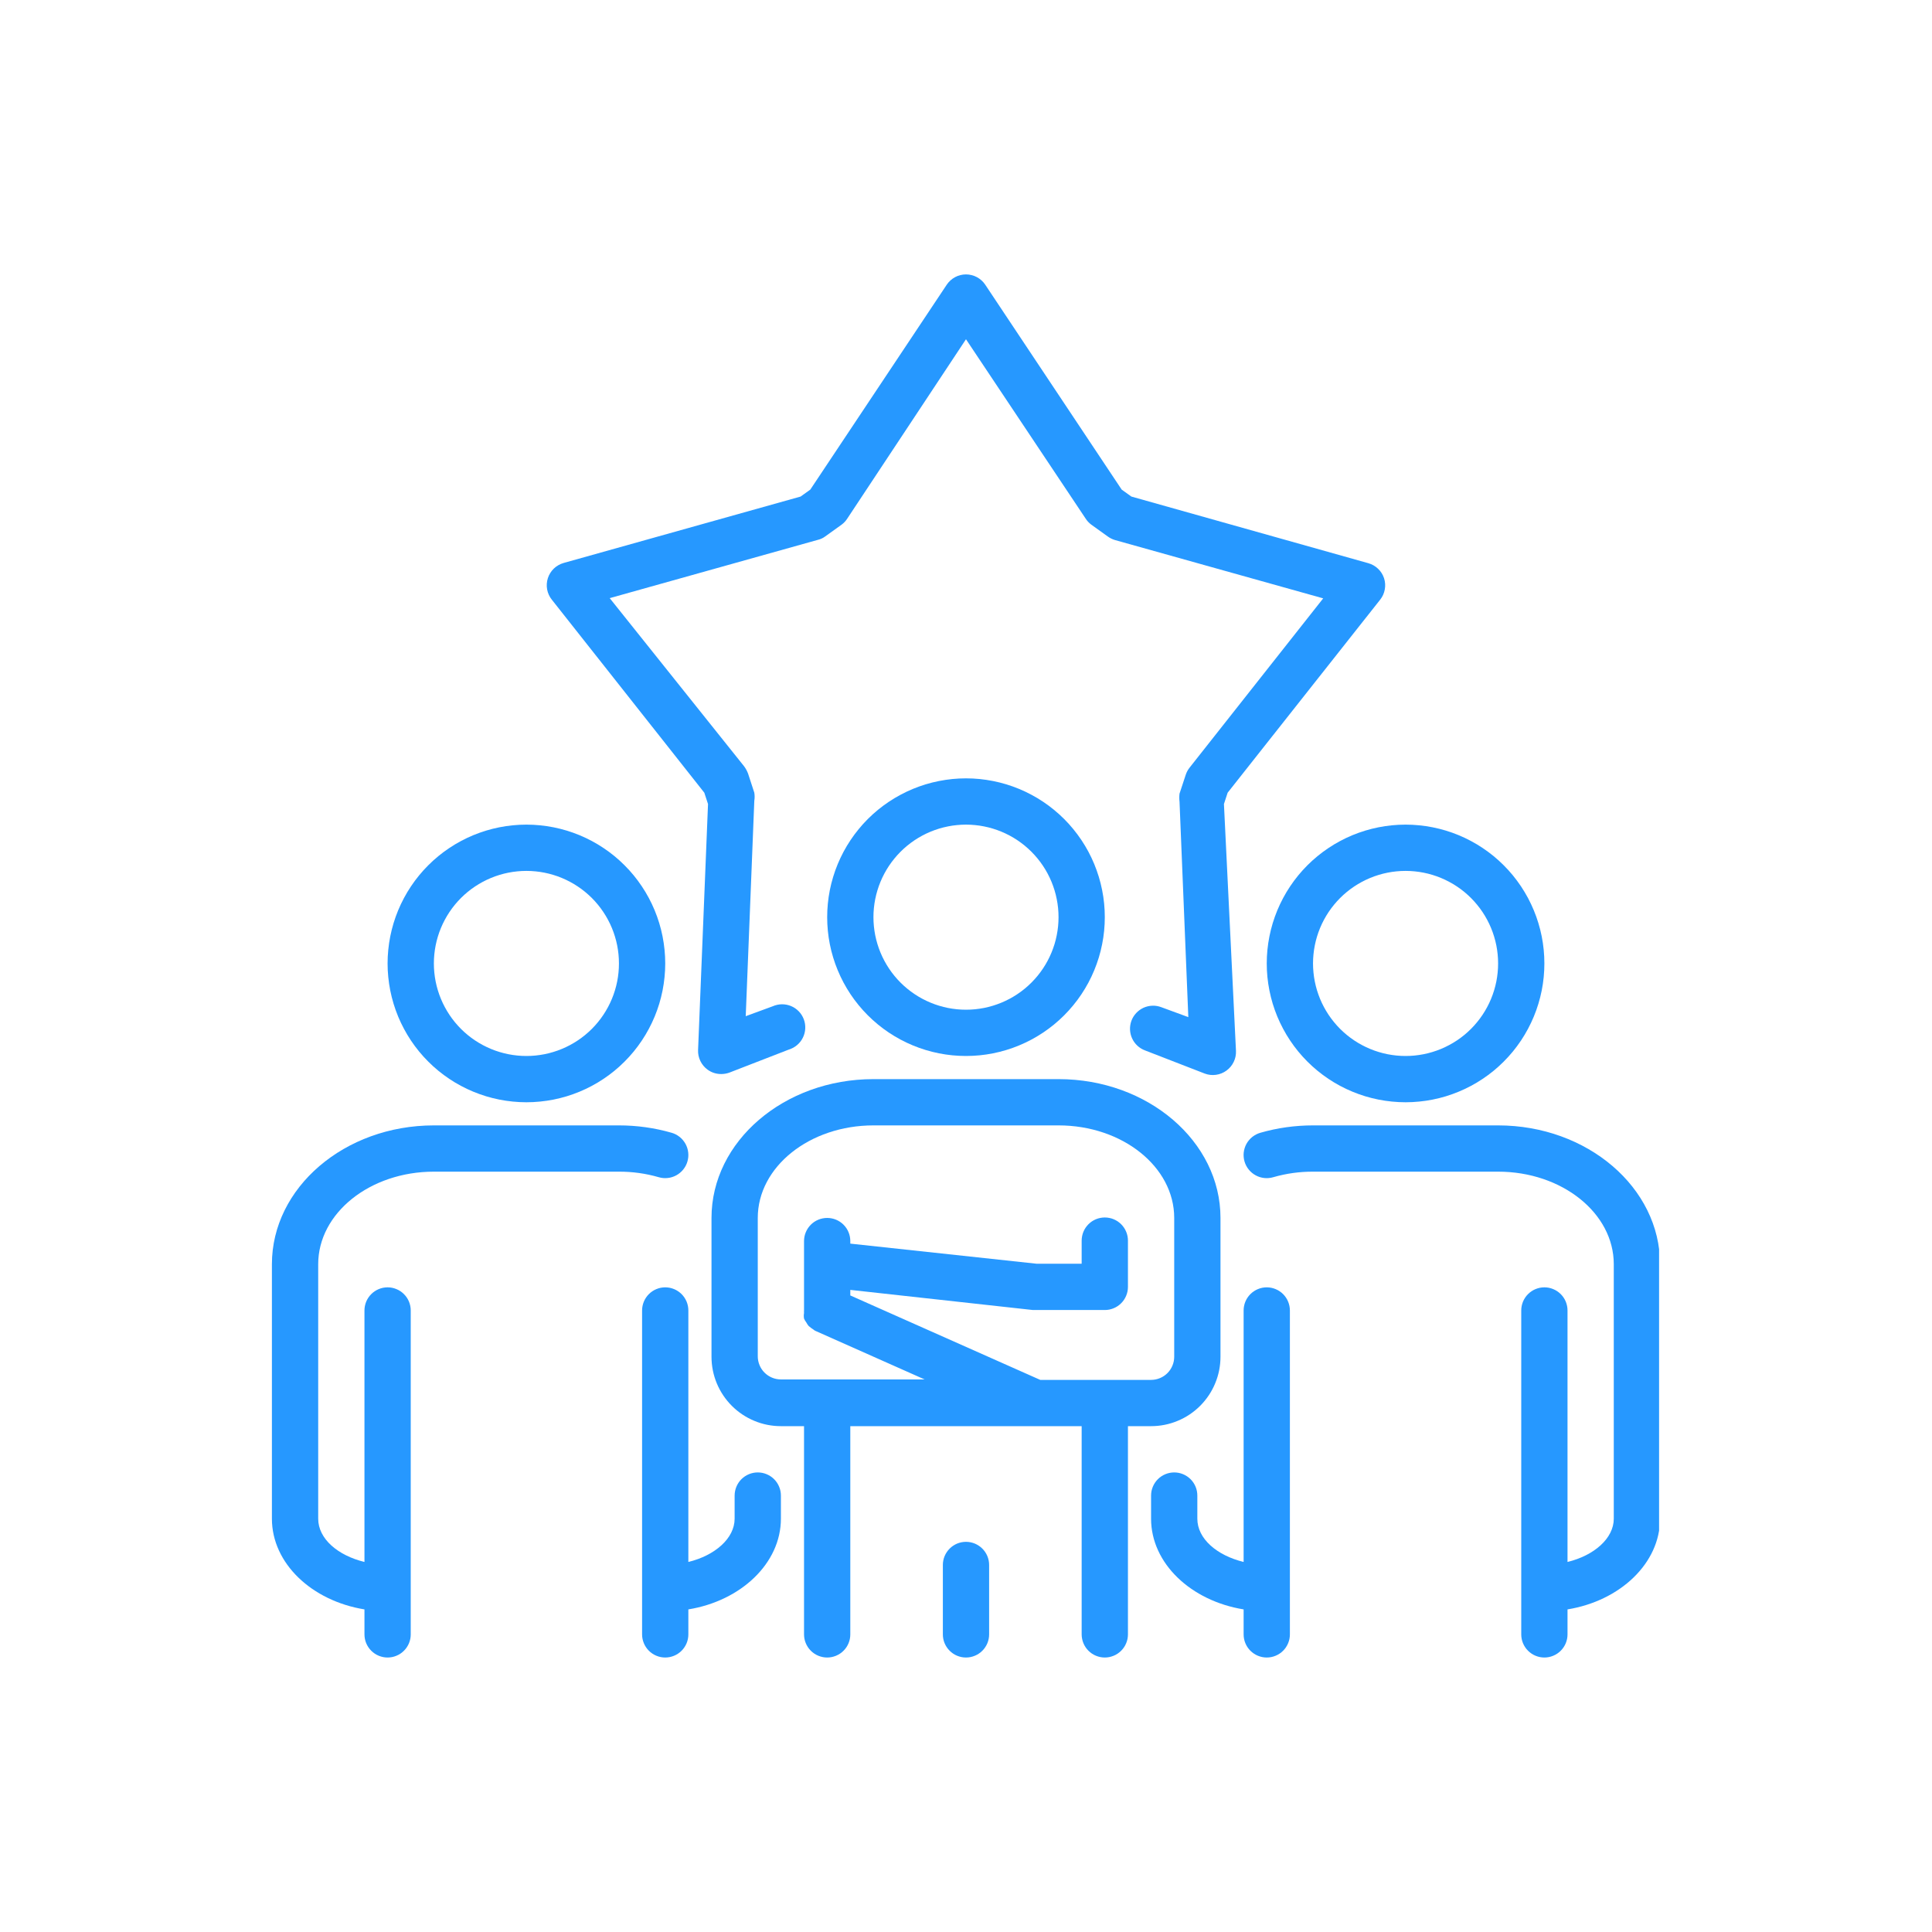 <svg version="1.0" preserveAspectRatio="xMidYMid meet" height="500" viewBox="0 0 375 375" zoomAndPan="magnify" width="500" xmlns:xlink="http://www.w3.org/1999/xlink" xmlns="http://www.w3.org/2000/svg"><defs><clipPath id="5b6b8dea35"><path clip-rule="nonzero" d="M 52.777 218 L 134 218 L 134 322 L 52.777 322 Z M 52.777 218"></path></clipPath><clipPath id="812a4ee88b"><path clip-rule="nonzero" d="M 241 218 L 322.027 218 L 322.027 322 L 241 322 Z M 241 218"></path></clipPath></defs><path fill-rule="nonzero" fill-opacity="1" d="M 75.23 187.004 C 75.23 187.887 75.273 188.766 75.363 189.645 C 75.449 190.523 75.578 191.395 75.75 192.262 C 75.922 193.125 76.137 193.98 76.391 194.824 C 76.648 195.668 76.945 196.5 77.281 197.316 C 77.621 198.129 77.996 198.926 78.414 199.703 C 78.828 200.484 79.281 201.238 79.773 201.973 C 80.262 202.707 80.789 203.414 81.348 204.098 C 81.906 204.777 82.5 205.434 83.125 206.055 C 83.746 206.68 84.402 207.273 85.082 207.832 C 85.766 208.391 86.473 208.918 87.207 209.406 C 87.941 209.898 88.695 210.352 89.477 210.766 C 90.254 211.184 91.051 211.559 91.863 211.895 C 92.68 212.234 93.512 212.531 94.355 212.789 C 95.199 213.043 96.055 213.258 96.918 213.43 C 97.785 213.602 98.656 213.73 99.535 213.816 C 100.414 213.902 101.293 213.949 102.176 213.949 C 103.059 213.949 103.938 213.902 104.816 213.816 C 105.695 213.73 106.566 213.602 107.434 213.43 C 108.297 213.258 109.152 213.043 109.996 212.789 C 110.84 212.531 111.672 212.234 112.488 211.895 C 113.301 211.559 114.098 211.184 114.879 210.766 C 115.656 210.352 116.41 209.898 117.145 209.406 C 117.879 208.918 118.586 208.391 119.27 207.832 C 119.949 207.273 120.605 206.68 121.227 206.055 C 121.852 205.434 122.445 204.777 123.004 204.098 C 123.562 203.414 124.09 202.707 124.578 201.973 C 125.07 201.238 125.523 200.484 125.938 199.703 C 126.355 198.926 126.73 198.129 127.07 197.316 C 127.406 196.5 127.703 195.668 127.961 194.824 C 128.215 193.98 128.43 193.125 128.602 192.262 C 128.773 191.395 128.902 190.523 128.988 189.645 C 129.078 188.766 129.121 187.887 129.121 187.004 C 129.121 186.121 129.078 185.242 128.988 184.363 C 128.902 183.484 128.773 182.613 128.602 181.746 C 128.43 180.883 128.215 180.027 127.961 179.184 C 127.703 178.34 127.406 177.508 127.07 176.691 C 126.73 175.879 126.355 175.082 125.938 174.301 C 125.523 173.523 125.07 172.77 124.578 172.035 C 124.09 171.301 123.562 170.594 123.004 169.91 C 122.445 169.23 121.852 168.574 121.227 167.953 C 120.605 167.328 119.949 166.734 119.27 166.176 C 118.586 165.617 117.879 165.09 117.145 164.602 C 116.41 164.109 115.656 163.656 114.879 163.242 C 114.098 162.824 113.301 162.449 112.488 162.109 C 111.672 161.773 110.84 161.477 109.996 161.219 C 109.152 160.965 108.297 160.75 107.434 160.578 C 106.566 160.406 105.695 160.277 104.816 160.191 C 103.938 160.102 103.059 160.059 102.176 160.059 C 101.293 160.059 100.414 160.102 99.535 160.191 C 98.656 160.277 97.785 160.406 96.918 160.578 C 96.055 160.75 95.199 160.965 94.355 161.219 C 93.512 161.477 92.68 161.773 91.863 162.109 C 91.051 162.449 90.254 162.824 89.477 163.242 C 88.695 163.656 87.941 164.109 87.207 164.602 C 86.473 165.09 85.766 165.617 85.082 166.176 C 84.402 166.734 83.746 167.328 83.125 167.953 C 82.5 168.574 81.906 169.23 81.348 169.91 C 80.789 170.594 80.262 171.301 79.773 172.035 C 79.281 172.77 78.828 173.523 78.414 174.301 C 77.996 175.082 77.621 175.879 77.281 176.691 C 76.945 177.508 76.648 178.34 76.391 179.184 C 76.137 180.027 75.922 180.883 75.75 181.746 C 75.578 182.613 75.449 183.484 75.363 184.363 C 75.273 185.242 75.23 186.121 75.23 187.004 Z M 102.176 169.043 C 102.766 169.043 103.352 169.07 103.938 169.129 C 104.523 169.184 105.102 169.273 105.68 169.387 C 106.258 169.5 106.828 169.645 107.391 169.816 C 107.953 169.984 108.508 170.184 109.051 170.41 C 109.594 170.633 110.125 170.887 110.645 171.164 C 111.164 171.441 111.668 171.742 112.156 172.07 C 112.645 172.395 113.117 172.746 113.57 173.117 C 114.027 173.492 114.461 173.887 114.879 174.301 C 115.293 174.719 115.688 175.152 116.062 175.609 C 116.434 176.062 116.785 176.535 117.109 177.023 C 117.438 177.512 117.738 178.016 118.016 178.535 C 118.293 179.055 118.547 179.586 118.77 180.129 C 118.996 180.672 119.195 181.227 119.363 181.789 C 119.535 182.352 119.68 182.922 119.793 183.5 C 119.906 184.078 119.996 184.656 120.051 185.242 C 120.109 185.828 120.137 186.414 120.137 187.004 C 120.137 187.594 120.109 188.18 120.051 188.766 C 119.996 189.352 119.906 189.93 119.793 190.508 C 119.68 191.086 119.535 191.656 119.363 192.219 C 119.195 192.781 118.996 193.336 118.77 193.879 C 118.547 194.422 118.293 194.953 118.016 195.473 C 117.738 195.988 117.438 196.492 117.109 196.984 C 116.785 197.473 116.434 197.945 116.062 198.398 C 115.688 198.855 115.293 199.289 114.879 199.707 C 114.461 200.121 114.027 200.516 113.57 200.891 C 113.117 201.262 112.645 201.613 112.156 201.938 C 111.668 202.266 111.164 202.566 110.645 202.844 C 110.125 203.121 109.594 203.375 109.051 203.598 C 108.508 203.824 107.953 204.023 107.391 204.191 C 106.828 204.363 106.258 204.508 105.68 204.621 C 105.102 204.734 104.523 204.82 103.938 204.879 C 103.352 204.938 102.766 204.965 102.176 204.965 C 101.586 204.965 101 204.938 100.414 204.879 C 99.828 204.82 99.25 204.734 98.672 204.621 C 98.094 204.508 97.523 204.363 96.961 204.191 C 96.398 204.023 95.844 203.824 95.301 203.598 C 94.758 203.375 94.227 203.121 93.707 202.844 C 93.191 202.566 92.688 202.266 92.195 201.938 C 91.707 201.613 91.234 201.262 90.781 200.891 C 90.324 200.516 89.891 200.121 89.473 199.707 C 89.059 199.289 88.664 198.855 88.289 198.398 C 87.918 197.945 87.566 197.473 87.242 196.984 C 86.914 196.492 86.613 195.988 86.336 195.473 C 86.059 194.953 85.805 194.422 85.582 193.879 C 85.355 193.336 85.156 192.781 84.988 192.219 C 84.816 191.656 84.672 191.086 84.559 190.508 C 84.445 189.93 84.359 189.352 84.301 188.766 C 84.242 188.18 84.215 187.594 84.215 187.004 C 84.215 186.414 84.242 185.828 84.301 185.242 C 84.359 184.656 84.445 184.078 84.559 183.5 C 84.672 182.922 84.816 182.352 84.988 181.789 C 85.156 181.227 85.355 180.672 85.582 180.129 C 85.805 179.586 86.059 179.055 86.336 178.535 C 86.613 178.016 86.914 177.512 87.242 177.023 C 87.566 176.535 87.918 176.062 88.289 175.609 C 88.664 175.152 89.059 174.719 89.473 174.301 C 89.891 173.887 90.324 173.492 90.781 173.117 C 91.234 172.746 91.707 172.395 92.195 172.07 C 92.688 171.742 93.191 171.441 93.707 171.164 C 94.227 170.887 94.758 170.633 95.301 170.41 C 95.844 170.184 96.398 169.984 96.961 169.816 C 97.523 169.645 98.094 169.5 98.672 169.387 C 99.25 169.273 99.828 169.184 100.414 169.129 C 101 169.07 101.586 169.043 102.176 169.043 Z M 102.176 169.043" fill="#2698ff"></path><path fill-rule="nonzero" fill-opacity="1" d="M 129.121 321.723 C 129.414 321.723 129.707 321.695 129.996 321.637 C 130.285 321.578 130.566 321.492 130.84 321.379 C 131.109 321.27 131.371 321.129 131.613 320.965 C 131.859 320.801 132.086 320.617 132.297 320.406 C 132.504 320.199 132.691 319.973 132.852 319.727 C 133.016 319.48 133.156 319.223 133.27 318.949 C 133.383 318.68 133.465 318.398 133.523 318.109 C 133.582 317.82 133.609 317.527 133.609 317.23 L 133.609 312.383 C 143.848 310.719 151.574 303.402 151.574 294.777 L 151.574 290.289 C 151.574 289.992 151.543 289.703 151.488 289.41 C 151.43 289.121 151.344 288.844 151.23 288.57 C 151.117 288.297 150.98 288.039 150.816 287.793 C 150.652 287.547 150.465 287.32 150.258 287.113 C 150.051 286.902 149.82 286.719 149.578 286.555 C 149.332 286.391 149.074 286.254 148.801 286.141 C 148.527 286.027 148.246 285.941 147.957 285.883 C 147.668 285.828 147.379 285.797 147.082 285.797 C 146.789 285.797 146.496 285.828 146.207 285.883 C 145.918 285.941 145.637 286.027 145.363 286.141 C 145.09 286.254 144.832 286.391 144.586 286.555 C 144.344 286.719 144.117 286.902 143.906 287.113 C 143.699 287.32 143.512 287.547 143.348 287.793 C 143.184 288.039 143.047 288.297 142.934 288.57 C 142.82 288.844 142.734 289.121 142.68 289.41 C 142.621 289.703 142.59 289.992 142.59 290.289 L 142.59 294.777 C 142.59 298.598 138.773 301.918 133.609 303.176 L 133.609 254.363 C 133.609 254.066 133.582 253.777 133.523 253.488 C 133.465 253.199 133.383 252.918 133.27 252.645 C 133.156 252.371 133.016 252.113 132.852 251.867 C 132.691 251.625 132.504 251.395 132.297 251.188 C 132.086 250.98 131.859 250.793 131.613 250.629 C 131.371 250.465 131.109 250.328 130.84 250.215 C 130.566 250.102 130.285 250.016 129.996 249.957 C 129.707 249.902 129.414 249.871 129.121 249.871 C 128.824 249.871 128.531 249.902 128.242 249.957 C 127.953 250.016 127.672 250.102 127.402 250.215 C 127.129 250.328 126.871 250.465 126.625 250.629 C 126.379 250.793 126.152 250.98 125.945 251.188 C 125.734 251.395 125.551 251.625 125.387 251.867 C 125.223 252.113 125.082 252.371 124.973 252.645 C 124.859 252.918 124.773 253.199 124.715 253.488 C 124.656 253.777 124.629 254.066 124.629 254.363 L 124.629 317.23 C 124.629 317.527 124.656 317.82 124.715 318.109 C 124.773 318.398 124.859 318.68 124.973 318.949 C 125.082 319.223 125.223 319.48 125.387 319.727 C 125.551 319.973 125.734 320.199 125.945 320.406 C 126.152 320.617 126.379 320.801 126.625 320.965 C 126.871 321.129 127.129 321.27 127.402 321.379 C 127.672 321.492 127.953 321.578 128.242 321.637 C 128.531 321.695 128.824 321.723 129.121 321.723 Z M 129.121 321.723" fill="#2698ff"></path><g clip-path="url(#5b6b8dea35)"><path fill-rule="nonzero" fill-opacity="1" d="M 84.215 227.418 L 120.137 227.418 C 122.766 227.41 125.34 227.77 127.863 228.496 C 128.145 228.578 128.434 228.633 128.727 228.66 C 129.02 228.684 129.316 228.684 129.609 228.648 C 129.902 228.617 130.188 228.559 130.469 228.469 C 130.75 228.379 131.02 228.266 131.277 228.125 C 131.539 227.98 131.781 227.816 132.004 227.625 C 132.23 227.438 132.438 227.227 132.621 226.996 C 132.805 226.77 132.965 226.523 133.102 226.262 C 133.238 226 133.348 225.727 133.43 225.445 C 133.512 225.16 133.566 224.871 133.594 224.578 C 133.617 224.285 133.617 223.992 133.582 223.699 C 133.551 223.406 133.492 223.117 133.402 222.836 C 133.312 222.555 133.199 222.285 133.059 222.027 C 132.914 221.77 132.75 221.527 132.559 221.301 C 132.371 221.074 132.16 220.867 131.93 220.684 C 131.699 220.5 131.457 220.34 131.195 220.203 C 130.934 220.066 130.66 219.957 130.379 219.875 C 127.031 218.914 123.617 218.438 120.137 218.438 L 84.215 218.438 C 66.879 218.438 52.777 230.52 52.777 245.383 L 52.777 294.777 C 52.777 303.445 60.504 310.719 70.742 312.383 L 70.742 317.23 C 70.742 317.527 70.77 317.82 70.828 318.109 C 70.887 318.398 70.969 318.68 71.082 318.949 C 71.195 319.223 71.336 319.48 71.5 319.727 C 71.664 319.973 71.848 320.199 72.059 320.406 C 72.266 320.617 72.492 320.801 72.738 320.965 C 72.984 321.129 73.242 321.27 73.512 321.379 C 73.785 321.492 74.066 321.578 74.355 321.637 C 74.645 321.695 74.938 321.723 75.23 321.723 C 75.527 321.723 75.82 321.695 76.109 321.637 C 76.398 321.578 76.68 321.492 76.949 321.379 C 77.223 321.27 77.48 321.129 77.727 320.965 C 77.973 320.801 78.199 320.617 78.406 320.406 C 78.617 320.199 78.801 319.973 78.965 319.727 C 79.129 319.48 79.27 319.223 79.383 318.949 C 79.492 318.68 79.578 318.398 79.637 318.109 C 79.695 317.82 79.723 317.527 79.723 317.23 L 79.723 254.363 C 79.723 254.066 79.695 253.777 79.637 253.488 C 79.578 253.199 79.492 252.918 79.383 252.645 C 79.27 252.371 79.129 252.113 78.965 251.867 C 78.801 251.625 78.617 251.395 78.406 251.188 C 78.199 250.98 77.973 250.793 77.727 250.629 C 77.48 250.465 77.223 250.328 76.949 250.215 C 76.68 250.102 76.398 250.016 76.109 249.957 C 75.82 249.902 75.527 249.871 75.23 249.871 C 74.938 249.871 74.645 249.902 74.355 249.957 C 74.066 250.016 73.785 250.102 73.512 250.215 C 73.242 250.328 72.984 250.465 72.738 250.629 C 72.492 250.793 72.266 250.98 72.059 251.188 C 71.848 251.395 71.664 251.625 71.5 251.867 C 71.336 252.113 71.195 252.371 71.082 252.645 C 70.969 252.918 70.887 253.199 70.828 253.488 C 70.77 253.777 70.742 254.066 70.742 254.363 L 70.742 303.176 C 65.578 301.918 61.762 298.688 61.762 294.777 L 61.762 245.383 C 61.762 235.457 71.82 227.418 84.215 227.418 Z M 84.215 227.418" fill="#2698ff"></path></g><path fill-rule="nonzero" fill-opacity="1" d="M 272.82 213.949 C 273.703 213.949 274.582 213.902 275.461 213.816 C 276.34 213.73 277.211 213.602 278.074 213.43 C 278.941 213.258 279.797 213.043 280.641 212.789 C 281.484 212.531 282.316 212.234 283.129 211.895 C 283.945 211.559 284.742 211.184 285.52 210.766 C 286.301 210.352 287.055 209.898 287.789 209.406 C 288.523 208.918 289.23 208.391 289.914 207.832 C 290.594 207.273 291.246 206.68 291.871 206.055 C 292.496 205.434 293.086 204.777 293.648 204.098 C 294.207 203.414 294.73 202.707 295.223 201.973 C 295.711 201.238 296.164 200.484 296.582 199.703 C 296.996 198.926 297.375 198.129 297.711 197.316 C 298.051 196.5 298.348 195.668 298.602 194.824 C 298.859 193.98 299.074 193.125 299.246 192.262 C 299.418 191.395 299.547 190.523 299.633 189.645 C 299.719 188.766 299.762 187.887 299.762 187.004 C 299.762 186.121 299.719 185.242 299.633 184.363 C 299.547 183.484 299.418 182.613 299.246 181.746 C 299.074 180.883 298.859 180.027 298.602 179.184 C 298.348 178.34 298.051 177.508 297.711 176.691 C 297.375 175.879 296.996 175.082 296.582 174.301 C 296.164 173.523 295.711 172.77 295.223 172.035 C 294.73 171.301 294.207 170.594 293.648 169.91 C 293.086 169.23 292.496 168.574 291.871 167.953 C 291.246 167.328 290.594 166.734 289.914 166.176 C 289.23 165.617 288.523 165.09 287.789 164.602 C 287.055 164.109 286.301 163.656 285.52 163.242 C 284.742 162.824 283.945 162.449 283.129 162.109 C 282.316 161.773 281.484 161.477 280.641 161.219 C 279.797 160.965 278.941 160.75 278.074 160.578 C 277.211 160.406 276.34 160.277 275.461 160.191 C 274.582 160.102 273.703 160.059 272.82 160.059 C 271.938 160.059 271.059 160.102 270.18 160.191 C 269.301 160.277 268.43 160.406 267.562 160.578 C 266.699 160.75 265.844 160.965 265 161.219 C 264.152 161.477 263.324 161.773 262.508 162.109 C 261.695 162.449 260.898 162.824 260.117 163.242 C 259.34 163.656 258.586 164.109 257.852 164.602 C 257.117 165.09 256.41 165.617 255.727 166.176 C 255.043 166.734 254.391 167.328 253.766 167.953 C 253.145 168.574 252.551 169.23 251.992 169.91 C 251.434 170.594 250.906 171.301 250.418 172.035 C 249.926 172.77 249.473 173.523 249.059 174.301 C 248.641 175.082 248.266 175.879 247.926 176.691 C 247.59 177.508 247.293 178.34 247.035 179.184 C 246.781 180.027 246.566 180.883 246.395 181.746 C 246.223 182.613 246.094 183.484 246.004 184.363 C 245.918 185.242 245.875 186.121 245.875 187.004 C 245.875 187.887 245.918 188.766 246.004 189.645 C 246.094 190.523 246.223 191.395 246.395 192.262 C 246.566 193.125 246.781 193.98 247.035 194.824 C 247.293 195.668 247.59 196.5 247.926 197.316 C 248.266 198.129 248.641 198.926 249.059 199.703 C 249.473 200.484 249.926 201.238 250.418 201.973 C 250.906 202.707 251.434 203.414 251.992 204.098 C 252.551 204.777 253.145 205.434 253.766 206.055 C 254.391 206.68 255.043 207.273 255.727 207.832 C 256.41 208.391 257.117 208.918 257.852 209.406 C 258.586 209.898 259.34 210.352 260.117 210.766 C 260.898 211.184 261.695 211.559 262.508 211.895 C 263.324 212.234 264.152 212.531 265 212.789 C 265.844 213.043 266.699 213.258 267.562 213.43 C 268.43 213.602 269.301 213.73 270.18 213.816 C 271.059 213.902 271.938 213.949 272.82 213.949 Z M 272.82 169.043 C 273.406 169.043 273.996 169.07 274.582 169.129 C 275.164 169.184 275.746 169.273 276.324 169.387 C 276.902 169.5 277.473 169.645 278.035 169.816 C 278.598 169.984 279.148 170.184 279.695 170.41 C 280.238 170.633 280.77 170.887 281.285 171.164 C 281.805 171.441 282.309 171.742 282.801 172.07 C 283.289 172.395 283.762 172.746 284.215 173.117 C 284.668 173.492 285.105 173.887 285.52 174.301 C 285.938 174.719 286.332 175.152 286.703 175.609 C 287.078 176.062 287.43 176.535 287.754 177.023 C 288.082 177.512 288.383 178.016 288.66 178.535 C 288.938 179.055 289.191 179.586 289.414 180.129 C 289.641 180.672 289.836 181.227 290.008 181.789 C 290.18 182.352 290.32 182.922 290.438 183.5 C 290.551 184.078 290.637 184.656 290.695 185.242 C 290.754 185.828 290.781 186.414 290.781 187.004 C 290.781 187.594 290.754 188.18 290.695 188.766 C 290.637 189.352 290.551 189.93 290.438 190.508 C 290.32 191.086 290.18 191.656 290.008 192.219 C 289.836 192.781 289.641 193.336 289.414 193.879 C 289.191 194.422 288.938 194.953 288.66 195.473 C 288.383 195.988 288.082 196.492 287.754 196.984 C 287.43 197.473 287.078 197.945 286.703 198.398 C 286.332 198.855 285.938 199.289 285.52 199.707 C 285.105 200.121 284.668 200.516 284.215 200.891 C 283.762 201.262 283.289 201.613 282.801 201.938 C 282.309 202.266 281.805 202.566 281.285 202.844 C 280.77 203.121 280.238 203.375 279.695 203.598 C 279.148 203.824 278.598 204.023 278.035 204.191 C 277.473 204.363 276.902 204.508 276.324 204.621 C 275.746 204.734 275.164 204.82 274.582 204.879 C 273.996 204.938 273.406 204.965 272.82 204.965 C 272.23 204.965 271.645 204.938 271.059 204.879 C 270.473 204.82 269.891 204.734 269.316 204.621 C 268.738 204.508 268.168 204.363 267.605 204.191 C 267.043 204.023 266.488 203.824 265.945 203.598 C 265.402 203.375 264.871 203.121 264.352 202.844 C 263.832 202.566 263.328 202.266 262.84 201.938 C 262.352 201.613 261.879 201.262 261.426 200.891 C 260.969 200.516 260.535 200.121 260.117 199.707 C 259.703 199.289 259.309 198.855 258.934 198.398 C 258.562 197.945 258.211 197.473 257.883 196.984 C 257.559 196.492 257.254 195.988 256.977 195.473 C 256.699 194.953 256.449 194.422 256.223 193.879 C 256 193.336 255.801 192.781 255.629 192.219 C 255.461 191.656 255.316 191.086 255.203 190.508 C 255.086 189.93 255 189.352 254.945 188.766 C 254.887 188.18 254.855 187.594 254.855 187.004 C 254.855 186.414 254.887 185.828 254.945 185.242 C 255 184.656 255.086 184.078 255.203 183.5 C 255.316 182.922 255.461 182.352 255.629 181.789 C 255.801 181.227 256 180.672 256.223 180.129 C 256.449 179.586 256.699 179.055 256.977 178.535 C 257.254 178.016 257.559 177.512 257.883 177.023 C 258.211 176.535 258.562 176.062 258.934 175.609 C 259.309 175.152 259.703 174.719 260.117 174.301 C 260.535 173.887 260.969 173.492 261.426 173.117 C 261.879 172.746 262.352 172.395 262.84 172.07 C 263.328 171.742 263.832 171.441 264.352 171.164 C 264.871 170.887 265.402 170.633 265.945 170.41 C 266.488 170.184 267.043 169.984 267.605 169.816 C 268.168 169.645 268.738 169.5 269.316 169.387 C 269.891 169.273 270.473 169.184 271.059 169.129 C 271.645 169.07 272.23 169.043 272.82 169.043 Z M 272.82 169.043" fill="#2698ff"></path><path fill-rule="nonzero" fill-opacity="1" d="M 245.875 321.723 C 246.172 321.723 246.461 321.695 246.75 321.637 C 247.043 321.578 247.32 321.492 247.594 321.379 C 247.867 321.27 248.125 321.129 248.371 320.965 C 248.617 320.801 248.844 320.617 249.051 320.406 C 249.258 320.199 249.445 319.973 249.609 319.727 C 249.773 319.48 249.91 319.223 250.023 318.949 C 250.137 318.68 250.223 318.398 250.281 318.109 C 250.336 317.82 250.367 317.527 250.367 317.23 L 250.367 254.363 C 250.367 254.066 250.336 253.777 250.281 253.488 C 250.223 253.199 250.137 252.918 250.023 252.645 C 249.91 252.371 249.773 252.113 249.609 251.867 C 249.445 251.625 249.258 251.395 249.051 251.188 C 248.844 250.98 248.617 250.793 248.371 250.629 C 248.125 250.465 247.867 250.328 247.594 250.215 C 247.32 250.102 247.043 250.016 246.75 249.957 C 246.461 249.902 246.172 249.871 245.875 249.871 C 245.582 249.871 245.289 249.902 245 249.957 C 244.711 250.016 244.43 250.102 244.156 250.215 C 243.887 250.328 243.625 250.465 243.383 250.629 C 243.137 250.793 242.91 250.98 242.699 251.188 C 242.492 251.395 242.305 251.625 242.141 251.867 C 241.977 252.113 241.84 252.371 241.727 252.645 C 241.613 252.918 241.527 253.199 241.473 253.488 C 241.414 253.777 241.387 254.066 241.387 254.363 L 241.387 303.176 C 236.223 301.918 232.402 298.688 232.402 294.777 L 232.402 290.289 C 232.402 289.992 232.375 289.703 232.316 289.41 C 232.262 289.121 232.176 288.844 232.062 288.57 C 231.949 288.297 231.812 288.039 231.648 287.793 C 231.484 287.547 231.297 287.32 231.09 287.113 C 230.879 286.902 230.652 286.719 230.406 286.555 C 230.164 286.391 229.902 286.254 229.633 286.141 C 229.359 286.027 229.078 285.941 228.789 285.883 C 228.5 285.828 228.207 285.797 227.914 285.797 C 227.617 285.797 227.328 285.828 227.039 285.883 C 226.75 285.941 226.469 286.027 226.195 286.141 C 225.922 286.254 225.664 286.391 225.418 286.555 C 225.172 286.719 224.945 286.902 224.738 287.113 C 224.531 287.32 224.344 287.547 224.18 287.793 C 224.016 288.039 223.879 288.297 223.766 288.57 C 223.652 288.844 223.566 289.121 223.508 289.41 C 223.453 289.703 223.422 289.992 223.422 290.289 L 223.422 294.777 C 223.422 303.445 231.148 310.719 241.387 312.383 L 241.387 317.23 C 241.387 317.527 241.414 317.82 241.473 318.109 C 241.527 318.398 241.613 318.68 241.727 318.949 C 241.84 319.223 241.977 319.48 242.141 319.727 C 242.305 319.973 242.492 320.199 242.699 320.406 C 242.91 320.617 243.137 320.801 243.383 320.965 C 243.625 321.129 243.887 321.27 244.156 321.379 C 244.43 321.492 244.711 321.578 245 321.637 C 245.289 321.695 245.582 321.723 245.875 321.723 Z M 245.875 321.723" fill="#2698ff"></path><g clip-path="url(#812a4ee88b)"><path fill-rule="nonzero" fill-opacity="1" d="M 290.781 218.438 L 254.855 218.438 C 251.375 218.438 247.965 218.914 244.617 219.875 C 244.336 219.957 244.062 220.066 243.801 220.203 C 243.539 220.34 243.293 220.5 243.062 220.684 C 242.832 220.867 242.621 221.074 242.434 221.301 C 242.242 221.523 242.078 221.766 241.934 222.027 C 241.793 222.285 241.676 222.555 241.59 222.836 C 241.5 223.117 241.438 223.406 241.406 223.699 C 241.375 223.992 241.371 224.285 241.398 224.578 C 241.422 224.875 241.477 225.16 241.559 225.445 C 241.641 225.727 241.75 226 241.887 226.262 C 242.023 226.523 242.184 226.77 242.371 227 C 242.555 227.23 242.762 227.441 242.988 227.629 C 243.211 227.82 243.453 227.984 243.715 228.125 C 243.973 228.27 244.242 228.383 244.523 228.473 C 244.805 228.559 245.094 228.621 245.387 228.652 C 245.68 228.684 245.973 228.688 246.266 228.66 C 246.562 228.633 246.852 228.578 247.133 228.496 C 249.656 227.77 252.23 227.41 254.855 227.418 L 290.781 227.418 C 303.176 227.418 313.234 235.457 313.234 245.383 L 313.234 294.777 C 313.234 298.598 309.418 301.918 304.254 303.176 L 304.254 254.363 C 304.254 254.066 304.227 253.777 304.168 253.488 C 304.109 253.199 304.023 252.918 303.914 252.645 C 303.801 252.371 303.66 252.113 303.496 251.867 C 303.332 251.625 303.148 251.395 302.938 251.188 C 302.73 250.98 302.504 250.793 302.258 250.629 C 302.012 250.465 301.754 250.328 301.48 250.215 C 301.211 250.102 300.93 250.016 300.641 249.957 C 300.352 249.902 300.059 249.871 299.762 249.871 C 299.469 249.871 299.176 249.902 298.887 249.957 C 298.598 250.016 298.316 250.102 298.043 250.215 C 297.773 250.328 297.512 250.465 297.27 250.629 C 297.023 250.793 296.797 250.98 296.59 251.188 C 296.379 251.395 296.191 251.625 296.031 251.867 C 295.867 252.113 295.727 252.371 295.613 252.645 C 295.5 252.918 295.418 253.199 295.359 253.488 C 295.301 253.777 295.273 254.066 295.273 254.363 L 295.273 317.23 C 295.273 317.527 295.301 317.82 295.359 318.109 C 295.418 318.398 295.5 318.68 295.613 318.949 C 295.727 319.223 295.867 319.48 296.031 319.727 C 296.191 319.973 296.379 320.199 296.59 320.406 C 296.797 320.617 297.023 320.801 297.27 320.965 C 297.512 321.129 297.773 321.27 298.043 321.379 C 298.316 321.492 298.598 321.578 298.887 321.637 C 299.176 321.695 299.469 321.723 299.762 321.723 C 300.059 321.723 300.352 321.695 300.641 321.637 C 300.93 321.578 301.211 321.492 301.48 321.379 C 301.754 321.27 302.012 321.129 302.258 320.965 C 302.504 320.801 302.73 320.617 302.938 320.406 C 303.148 320.199 303.332 319.973 303.496 319.727 C 303.66 319.48 303.801 319.223 303.914 318.949 C 304.023 318.68 304.109 318.398 304.168 318.109 C 304.227 317.82 304.254 317.527 304.254 317.23 L 304.254 312.383 C 314.492 310.719 322.215 303.402 322.215 294.777 L 322.215 245.383 C 322.215 230.52 308.117 218.438 290.781 218.438 Z M 290.781 218.438" fill="#2698ff"></path></g><path fill-rule="nonzero" fill-opacity="1" d="M 214.441 178.023 C 214.441 177.141 214.398 176.258 214.312 175.383 C 214.227 174.504 214.098 173.633 213.922 172.766 C 213.75 171.902 213.539 171.047 213.281 170.199 C 213.023 169.355 212.727 168.527 212.391 167.711 C 212.055 166.895 211.676 166.098 211.262 165.32 C 210.844 164.543 210.391 163.785 209.902 163.055 C 209.41 162.32 208.887 161.613 208.324 160.93 C 207.766 160.246 207.176 159.594 206.551 158.969 C 205.926 158.348 205.273 157.754 204.59 157.195 C 203.91 156.637 203.199 156.109 202.469 155.621 C 201.734 155.129 200.977 154.676 200.199 154.262 C 199.422 153.844 198.625 153.469 197.809 153.129 C 196.992 152.793 196.164 152.496 195.32 152.238 C 194.477 151.984 193.621 151.77 192.754 151.598 C 191.891 151.426 191.016 151.297 190.141 151.207 C 189.262 151.121 188.379 151.078 187.496 151.078 C 186.617 151.078 185.734 151.121 184.855 151.207 C 183.98 151.297 183.105 151.426 182.242 151.598 C 181.375 151.77 180.52 151.984 179.676 152.238 C 178.832 152.496 178.004 152.793 177.188 153.129 C 176.371 153.469 175.574 153.844 174.797 154.262 C 174.02 154.676 173.262 155.129 172.527 155.621 C 171.793 156.109 171.086 156.637 170.406 157.195 C 169.723 157.754 169.07 158.348 168.445 158.969 C 167.82 159.594 167.23 160.246 166.672 160.93 C 166.109 161.613 165.586 162.32 165.094 163.055 C 164.605 163.785 164.152 164.543 163.734 165.32 C 163.32 166.098 162.941 166.895 162.605 167.711 C 162.266 168.527 161.969 169.355 161.715 170.199 C 161.457 171.047 161.242 171.902 161.07 172.766 C 160.898 173.633 160.77 174.504 160.684 175.383 C 160.598 176.258 160.555 177.141 160.555 178.023 C 160.555 178.906 160.598 179.785 160.684 180.664 C 160.77 181.543 160.898 182.414 161.07 183.277 C 161.242 184.145 161.457 185 161.715 185.844 C 161.969 186.688 162.266 187.52 162.605 188.332 C 162.941 189.148 163.32 189.945 163.734 190.723 C 164.152 191.5 164.605 192.258 165.094 192.992 C 165.586 193.727 166.109 194.434 166.672 195.117 C 167.23 195.797 167.82 196.449 168.445 197.074 C 169.07 197.699 169.723 198.289 170.406 198.852 C 171.086 199.41 171.793 199.934 172.527 200.426 C 173.262 200.914 174.02 201.367 174.797 201.785 C 175.574 202.199 176.371 202.578 177.188 202.914 C 178.004 203.254 178.832 203.551 179.676 203.805 C 180.52 204.062 181.375 204.277 182.242 204.449 C 183.105 204.621 183.98 204.75 184.855 204.836 C 185.734 204.922 186.617 204.965 187.496 204.965 C 188.379 204.965 189.262 204.922 190.141 204.836 C 191.016 204.75 191.891 204.621 192.754 204.449 C 193.621 204.277 194.477 204.062 195.32 203.805 C 196.164 203.551 196.992 203.254 197.809 202.914 C 198.625 202.578 199.422 202.199 200.199 201.785 C 200.977 201.367 201.734 200.914 202.469 200.426 C 203.199 199.934 203.91 199.41 204.59 198.852 C 205.273 198.289 205.926 197.699 206.551 197.074 C 207.176 196.449 207.766 195.797 208.324 195.117 C 208.887 194.434 209.41 193.727 209.902 192.992 C 210.391 192.258 210.844 191.5 211.262 190.723 C 211.676 189.945 212.055 189.148 212.391 188.332 C 212.727 187.52 213.023 186.688 213.281 185.844 C 213.539 185 213.75 184.145 213.922 183.277 C 214.098 182.414 214.227 181.543 214.312 180.664 C 214.398 179.785 214.441 178.906 214.441 178.023 Z M 169.535 178.023 C 169.535 177.434 169.562 176.848 169.621 176.262 C 169.68 175.676 169.766 175.094 169.879 174.52 C 169.996 173.941 170.137 173.371 170.309 172.809 C 170.48 172.246 170.676 171.691 170.902 171.148 C 171.129 170.605 171.379 170.074 171.656 169.555 C 171.934 169.035 172.234 168.531 172.562 168.043 C 172.891 167.555 173.238 167.082 173.613 166.629 C 173.984 166.172 174.379 165.738 174.797 165.32 C 175.211 164.906 175.648 164.512 176.102 164.137 C 176.559 163.766 177.027 163.414 177.52 163.086 C 178.008 162.762 178.512 162.457 179.031 162.18 C 179.551 161.902 180.082 161.652 180.625 161.426 C 181.168 161.203 181.719 161.004 182.285 160.832 C 182.848 160.664 183.418 160.52 183.992 160.406 C 184.57 160.289 185.152 160.203 185.738 160.148 C 186.324 160.09 186.91 160.059 187.496 160.059 C 188.086 160.059 188.672 160.09 189.258 160.148 C 189.844 160.203 190.426 160.289 191.004 160.406 C 191.578 160.52 192.148 160.664 192.711 160.832 C 193.273 161.004 193.828 161.203 194.371 161.426 C 194.914 161.652 195.445 161.902 195.965 162.18 C 196.484 162.457 196.988 162.762 197.477 163.086 C 197.965 163.414 198.438 163.766 198.895 164.137 C 199.348 164.512 199.781 164.906 200.199 165.32 C 200.613 165.738 201.008 166.172 201.383 166.629 C 201.758 167.082 202.105 167.555 202.434 168.043 C 202.762 168.531 203.062 169.035 203.34 169.555 C 203.617 170.074 203.867 170.605 204.094 171.148 C 204.316 171.691 204.516 172.246 204.688 172.809 C 204.859 173.371 205 173.941 205.113 174.52 C 205.23 175.094 205.316 175.676 205.375 176.262 C 205.43 176.848 205.461 177.434 205.461 178.023 C 205.461 178.609 205.43 179.199 205.375 179.781 C 205.316 180.367 205.23 180.949 205.113 181.527 C 205 182.105 204.859 182.672 204.688 183.238 C 204.516 183.801 204.316 184.352 204.094 184.895 C 203.867 185.441 203.617 185.973 203.34 186.488 C 203.062 187.008 202.762 187.512 202.434 188 C 202.105 188.492 201.758 188.965 201.383 189.418 C 201.008 189.871 200.613 190.309 200.199 190.723 C 199.781 191.141 199.348 191.535 198.895 191.906 C 198.438 192.281 197.965 192.633 197.477 192.957 C 196.988 193.285 196.484 193.586 195.965 193.863 C 195.445 194.141 194.914 194.391 194.371 194.617 C 193.828 194.844 193.273 195.039 192.711 195.211 C 192.148 195.383 191.578 195.523 191.004 195.641 C 190.426 195.754 189.844 195.84 189.258 195.898 C 188.672 195.957 188.086 195.984 187.496 195.984 C 186.91 195.984 186.324 195.957 185.738 195.898 C 185.152 195.84 184.57 195.754 183.992 195.641 C 183.418 195.523 182.848 195.383 182.285 195.211 C 181.719 195.039 181.168 194.844 180.625 194.617 C 180.082 194.391 179.551 194.141 179.031 193.863 C 178.512 193.586 178.008 193.285 177.52 192.957 C 177.027 192.633 176.559 192.281 176.102 191.906 C 175.648 191.535 175.211 191.141 174.797 190.723 C 174.379 190.309 173.984 189.871 173.613 189.418 C 173.238 188.965 172.891 188.492 172.562 188 C 172.234 187.512 171.934 187.008 171.656 186.488 C 171.379 185.973 171.129 185.441 170.902 184.895 C 170.676 184.352 170.48 183.801 170.309 183.238 C 170.137 182.672 169.996 182.105 169.879 181.527 C 169.766 180.949 169.68 180.367 169.621 179.781 C 169.562 179.199 169.535 178.609 169.535 178.023 Z M 169.535 178.023" fill="#2698ff"></path><path fill-rule="nonzero" fill-opacity="1" d="M 214.441 321.723 C 214.738 321.723 215.027 321.695 215.316 321.637 C 215.605 321.578 215.887 321.492 216.16 321.379 C 216.434 321.27 216.691 321.129 216.938 320.965 C 217.18 320.801 217.41 320.617 217.617 320.406 C 217.824 320.199 218.012 319.973 218.176 319.727 C 218.34 319.48 218.477 319.223 218.59 318.949 C 218.703 318.68 218.789 318.398 218.848 318.109 C 218.902 317.82 218.934 317.527 218.934 317.23 L 218.934 276.816 L 223.422 276.816 C 224.309 276.816 225.184 276.73 226.051 276.559 C 226.918 276.387 227.762 276.129 228.578 275.789 C 229.395 275.453 230.172 275.039 230.906 274.547 C 231.645 274.055 232.324 273.496 232.949 272.871 C 233.574 272.246 234.133 271.562 234.625 270.828 C 235.117 270.094 235.531 269.316 235.867 268.5 C 236.207 267.684 236.465 266.84 236.637 265.973 C 236.809 265.105 236.895 264.23 236.895 263.344 L 236.895 236.402 C 236.895 221.535 222.793 209.457 205.461 209.457 L 169.535 209.457 C 152.203 209.457 138.102 221.535 138.102 236.402 L 138.102 263.344 C 138.102 264.23 138.188 265.105 138.359 265.973 C 138.531 266.84 138.789 267.684 139.125 268.5 C 139.465 269.316 139.879 270.094 140.371 270.828 C 140.863 271.562 141.422 272.246 142.047 272.871 C 142.672 273.496 143.352 274.055 144.09 274.547 C 144.824 275.039 145.602 275.453 146.418 275.789 C 147.234 276.129 148.078 276.387 148.945 276.559 C 149.812 276.73 150.688 276.816 151.574 276.816 L 156.062 276.816 L 156.062 317.23 C 156.062 317.527 156.094 317.82 156.148 318.109 C 156.207 318.398 156.293 318.68 156.406 318.949 C 156.52 319.223 156.656 319.48 156.82 319.727 C 156.984 319.973 157.172 320.199 157.379 320.406 C 157.586 320.617 157.812 320.801 158.059 320.965 C 158.305 321.129 158.562 321.27 158.836 321.379 C 159.109 321.492 159.391 321.578 159.68 321.637 C 159.969 321.695 160.258 321.723 160.555 321.723 C 160.848 321.723 161.141 321.695 161.43 321.637 C 161.719 321.578 162 321.492 162.273 321.379 C 162.543 321.27 162.805 321.129 163.051 320.965 C 163.293 320.801 163.52 320.617 163.73 320.406 C 163.938 320.199 164.125 319.973 164.289 319.727 C 164.453 319.48 164.59 319.223 164.703 318.949 C 164.816 318.68 164.902 318.398 164.957 318.109 C 165.016 317.82 165.043 317.527 165.043 317.23 L 165.043 276.816 L 209.949 276.816 L 209.949 317.23 C 209.949 317.527 209.98 317.82 210.039 318.109 C 210.094 318.398 210.18 318.68 210.293 318.949 C 210.406 319.223 210.543 319.48 210.707 319.727 C 210.871 319.973 211.059 320.199 211.266 320.406 C 211.477 320.617 211.703 320.801 211.945 320.965 C 212.191 321.129 212.449 321.27 212.723 321.379 C 212.996 321.492 213.277 321.578 213.566 321.637 C 213.855 321.695 214.148 321.723 214.441 321.723 Z M 147.082 236.402 C 147.082 226.477 157.141 218.438 169.535 218.438 L 205.461 218.438 C 217.855 218.438 227.914 226.477 227.914 236.402 L 227.914 263.344 C 227.914 263.641 227.883 263.93 227.828 264.219 C 227.77 264.508 227.684 264.789 227.57 265.062 C 227.457 265.336 227.32 265.594 227.156 265.84 C 226.992 266.086 226.805 266.312 226.598 266.52 C 226.391 266.727 226.164 266.914 225.918 267.078 C 225.672 267.242 225.414 267.379 225.141 267.492 C 224.867 267.605 224.59 267.691 224.297 267.75 C 224.008 267.805 223.719 267.836 223.422 267.836 L 201.914 267.836 L 165.043 251.445 L 165.043 250.367 L 200.477 254.273 L 214.441 254.273 C 214.738 254.273 215.027 254.246 215.316 254.188 C 215.605 254.129 215.887 254.043 216.16 253.93 C 216.434 253.82 216.691 253.68 216.938 253.516 C 217.18 253.352 217.41 253.168 217.617 252.957 C 217.824 252.75 218.012 252.523 218.176 252.277 C 218.34 252.031 218.477 251.773 218.59 251.5 C 218.703 251.23 218.789 250.949 218.848 250.66 C 218.902 250.371 218.934 250.078 218.934 249.781 L 218.934 240.801 C 218.934 240.508 218.902 240.215 218.848 239.926 C 218.789 239.637 218.703 239.355 218.59 239.082 C 218.477 238.809 218.34 238.551 218.176 238.305 C 218.012 238.062 217.824 237.836 217.617 237.625 C 217.41 237.418 217.18 237.23 216.938 237.066 C 216.691 236.902 216.434 236.766 216.16 236.652 C 215.887 236.539 215.605 236.453 215.316 236.398 C 215.027 236.34 214.738 236.312 214.441 236.312 C 214.148 236.312 213.855 236.34 213.566 236.398 C 213.277 236.453 212.996 236.539 212.723 236.652 C 212.449 236.766 212.191 236.902 211.945 237.066 C 211.703 237.23 211.477 237.418 211.266 237.625 C 211.059 237.836 210.871 238.062 210.707 238.305 C 210.543 238.551 210.406 238.809 210.293 239.082 C 210.18 239.355 210.094 239.637 210.039 239.926 C 209.98 240.215 209.949 240.508 209.949 240.801 L 209.949 245.293 L 201.238 245.293 L 165.043 241.387 L 165.043 240.891 C 165.043 240.598 165.016 240.305 164.957 240.016 C 164.902 239.727 164.816 239.445 164.703 239.172 C 164.59 238.898 164.453 238.641 164.289 238.395 C 164.125 238.152 163.938 237.926 163.73 237.715 C 163.52 237.508 163.293 237.32 163.051 237.156 C 162.805 236.992 162.543 236.855 162.273 236.742 C 162 236.629 161.719 236.543 161.43 236.488 C 161.141 236.43 160.848 236.402 160.555 236.402 C 160.258 236.402 159.969 236.43 159.68 236.488 C 159.391 236.543 159.109 236.629 158.836 236.742 C 158.562 236.855 158.305 236.992 158.059 237.156 C 157.812 237.32 157.586 237.508 157.379 237.715 C 157.172 237.926 156.984 238.152 156.82 238.395 C 156.656 238.641 156.52 238.898 156.406 239.172 C 156.293 239.445 156.207 239.727 156.148 240.016 C 156.094 240.305 156.062 240.598 156.062 240.891 L 156.062 254.363 C 156.047 254.527 156.047 254.691 156.062 254.855 C 155.996 255.215 155.996 255.574 156.062 255.934 C 156.18 256.211 156.328 256.465 156.512 256.699 C 156.637 256.941 156.785 257.164 156.961 257.371 C 157.242 257.621 157.543 257.848 157.859 258.047 C 157.859 258.047 158.176 258.316 158.355 258.359 L 179.461 267.746 L 151.574 267.746 C 151.277 267.746 150.984 267.715 150.695 267.66 C 150.406 267.602 150.125 267.516 149.855 267.402 C 149.582 267.289 149.324 267.152 149.078 266.988 C 148.832 266.824 148.605 266.637 148.398 266.43 C 148.188 266.223 148.004 265.996 147.84 265.75 C 147.676 265.504 147.535 265.246 147.426 264.973 C 147.312 264.699 147.227 264.418 147.168 264.129 C 147.109 263.84 147.082 263.551 147.082 263.254 Z M 147.082 236.402" fill="#2698ff"></path><path fill-rule="nonzero" fill-opacity="1" d="M 183.008 303.762 L 183.008 317.23 C 183.008 317.527 183.035 317.82 183.094 318.109 C 183.152 318.398 183.234 318.68 183.348 318.949 C 183.461 319.223 183.602 319.48 183.766 319.727 C 183.93 319.973 184.113 320.199 184.324 320.406 C 184.531 320.617 184.758 320.801 185.004 320.965 C 185.246 321.129 185.508 321.27 185.777 321.379 C 186.051 321.492 186.332 321.578 186.621 321.637 C 186.91 321.695 187.203 321.723 187.496 321.723 C 187.793 321.723 188.086 321.695 188.375 321.637 C 188.664 321.578 188.945 321.492 189.215 321.379 C 189.488 321.27 189.746 321.129 189.992 320.965 C 190.238 320.801 190.465 320.617 190.672 320.406 C 190.883 320.199 191.066 319.973 191.23 319.727 C 191.395 319.48 191.535 319.223 191.648 318.949 C 191.758 318.68 191.844 318.398 191.902 318.109 C 191.961 317.82 191.988 317.527 191.988 317.23 L 191.988 303.762 C 191.988 303.465 191.961 303.172 191.902 302.883 C 191.844 302.594 191.758 302.312 191.648 302.043 C 191.535 301.77 191.395 301.512 191.23 301.266 C 191.066 301.02 190.883 300.793 190.672 300.586 C 190.465 300.375 190.238 300.191 189.992 300.027 C 189.746 299.863 189.488 299.723 189.215 299.609 C 188.945 299.5 188.664 299.414 188.375 299.355 C 188.086 299.297 187.793 299.27 187.496 299.27 C 187.203 299.27 186.91 299.297 186.621 299.355 C 186.332 299.414 186.051 299.5 185.777 299.609 C 185.508 299.723 185.246 299.863 185.004 300.027 C 184.758 300.191 184.531 300.375 184.324 300.586 C 184.113 300.793 183.93 301.02 183.766 301.266 C 183.602 301.512 183.461 301.77 183.348 302.043 C 183.234 302.312 183.152 302.594 183.094 302.883 C 183.035 303.172 183.008 303.465 183.008 303.762 Z M 183.008 303.762" fill="#2698ff"></path><path fill-rule="nonzero" fill-opacity="1" d="M 267.879 116.41 C 268.348 115.824 268.652 115.16 268.785 114.418 C 268.922 113.68 268.875 112.949 268.645 112.234 C 268.41 111.523 268.023 110.91 267.48 110.395 C 266.941 109.879 266.309 109.52 265.59 109.316 L 219.605 96.383 L 217.719 95.035 L 191.227 55.25 C 191.02 54.941 190.781 54.668 190.508 54.422 C 190.234 54.172 189.934 53.965 189.609 53.789 C 189.285 53.617 188.941 53.484 188.586 53.398 C 188.23 53.309 187.867 53.262 187.496 53.262 C 187.129 53.262 186.766 53.309 186.41 53.398 C 186.051 53.484 185.711 53.617 185.387 53.789 C 185.062 53.965 184.762 54.172 184.488 54.422 C 184.215 54.668 183.977 54.941 183.77 55.25 L 157.277 95.035 L 155.391 96.383 L 109.406 109.27 C 109.047 109.371 108.707 109.512 108.387 109.699 C 108.062 109.883 107.766 110.102 107.5 110.359 C 107.23 110.617 107 110.906 106.805 111.219 C 106.605 111.535 106.453 111.871 106.34 112.223 C 106.227 112.578 106.156 112.941 106.133 113.312 C 106.109 113.684 106.133 114.051 106.199 114.414 C 106.266 114.781 106.379 115.133 106.535 115.469 C 106.688 115.809 106.883 116.121 107.117 116.41 L 136.707 153.863 L 137.426 156.062 L 135.496 203.797 C 135.465 204.547 135.613 205.262 135.938 205.938 C 136.266 206.613 136.73 207.172 137.336 207.617 C 138.129 208.188 139.012 208.473 139.988 208.469 C 140.527 208.469 141.051 208.379 141.559 208.199 L 153.145 203.707 C 153.438 203.617 153.715 203.5 153.984 203.352 C 154.25 203.203 154.5 203.031 154.734 202.832 C 154.965 202.633 155.176 202.414 155.363 202.172 C 155.551 201.93 155.711 201.672 155.844 201.398 C 155.98 201.121 156.086 200.836 156.16 200.543 C 156.238 200.246 156.285 199.945 156.297 199.641 C 156.312 199.332 156.297 199.031 156.25 198.727 C 156.203 198.426 156.125 198.133 156.02 197.848 C 155.91 197.559 155.777 197.285 155.613 197.027 C 155.453 196.77 155.266 196.531 155.051 196.309 C 154.84 196.09 154.609 195.891 154.355 195.719 C 154.105 195.547 153.84 195.398 153.555 195.281 C 153.273 195.164 152.984 195.074 152.684 195.016 C 152.383 194.957 152.082 194.926 151.777 194.93 C 151.469 194.934 151.168 194.965 150.867 195.031 C 150.57 195.094 150.281 195.188 150 195.312 L 144.746 197.242 L 146.41 155.434 C 146.496 154.91 146.496 154.387 146.41 153.863 L 145.195 150.137 C 145.004 149.637 144.75 149.172 144.434 148.742 L 118.344 116.098 L 158.758 104.781 C 159.285 104.656 159.762 104.434 160.195 104.105 L 163.383 101.816 C 163.812 101.492 164.172 101.102 164.461 100.648 L 187.496 65.848 L 210.715 100.648 C 211.004 101.102 211.363 101.492 211.793 101.816 L 214.98 104.105 C 215.418 104.426 215.898 104.668 216.418 104.824 L 256.832 116.141 L 230.922 148.969 C 230.586 149.387 230.328 149.852 230.16 150.359 L 228.945 154.043 C 228.883 154.566 228.883 155.09 228.945 155.613 L 230.652 197.422 L 225.398 195.492 C 225.121 195.387 224.836 195.312 224.543 195.262 C 224.254 195.215 223.957 195.195 223.664 195.207 C 223.367 195.219 223.074 195.258 222.785 195.324 C 222.5 195.391 222.219 195.488 221.949 195.609 C 221.684 195.734 221.426 195.883 221.188 196.055 C 220.949 196.23 220.727 196.426 220.527 196.641 C 220.324 196.859 220.148 197.094 219.992 197.344 C 219.836 197.598 219.707 197.863 219.605 198.141 C 219.504 198.418 219.434 198.699 219.387 198.988 C 219.34 199.281 219.324 199.57 219.336 199.863 C 219.348 200.156 219.391 200.445 219.457 200.734 C 219.527 201.02 219.621 201.293 219.746 201.562 C 219.867 201.828 220.016 202.078 220.188 202.316 C 220.359 202.555 220.555 202.773 220.77 202.973 C 220.984 203.172 221.219 203.348 221.469 203.504 C 221.719 203.656 221.98 203.785 222.254 203.887 L 233.84 208.379 C 234.551 208.645 235.277 208.723 236.023 208.621 C 236.773 208.516 237.453 208.242 238.062 207.797 C 238.668 207.352 239.137 206.793 239.461 206.117 C 239.789 205.441 239.934 204.727 239.902 203.977 L 237.566 156.062 L 238.285 153.863 Z M 267.879 116.41" fill="#2698ff"></path></svg>